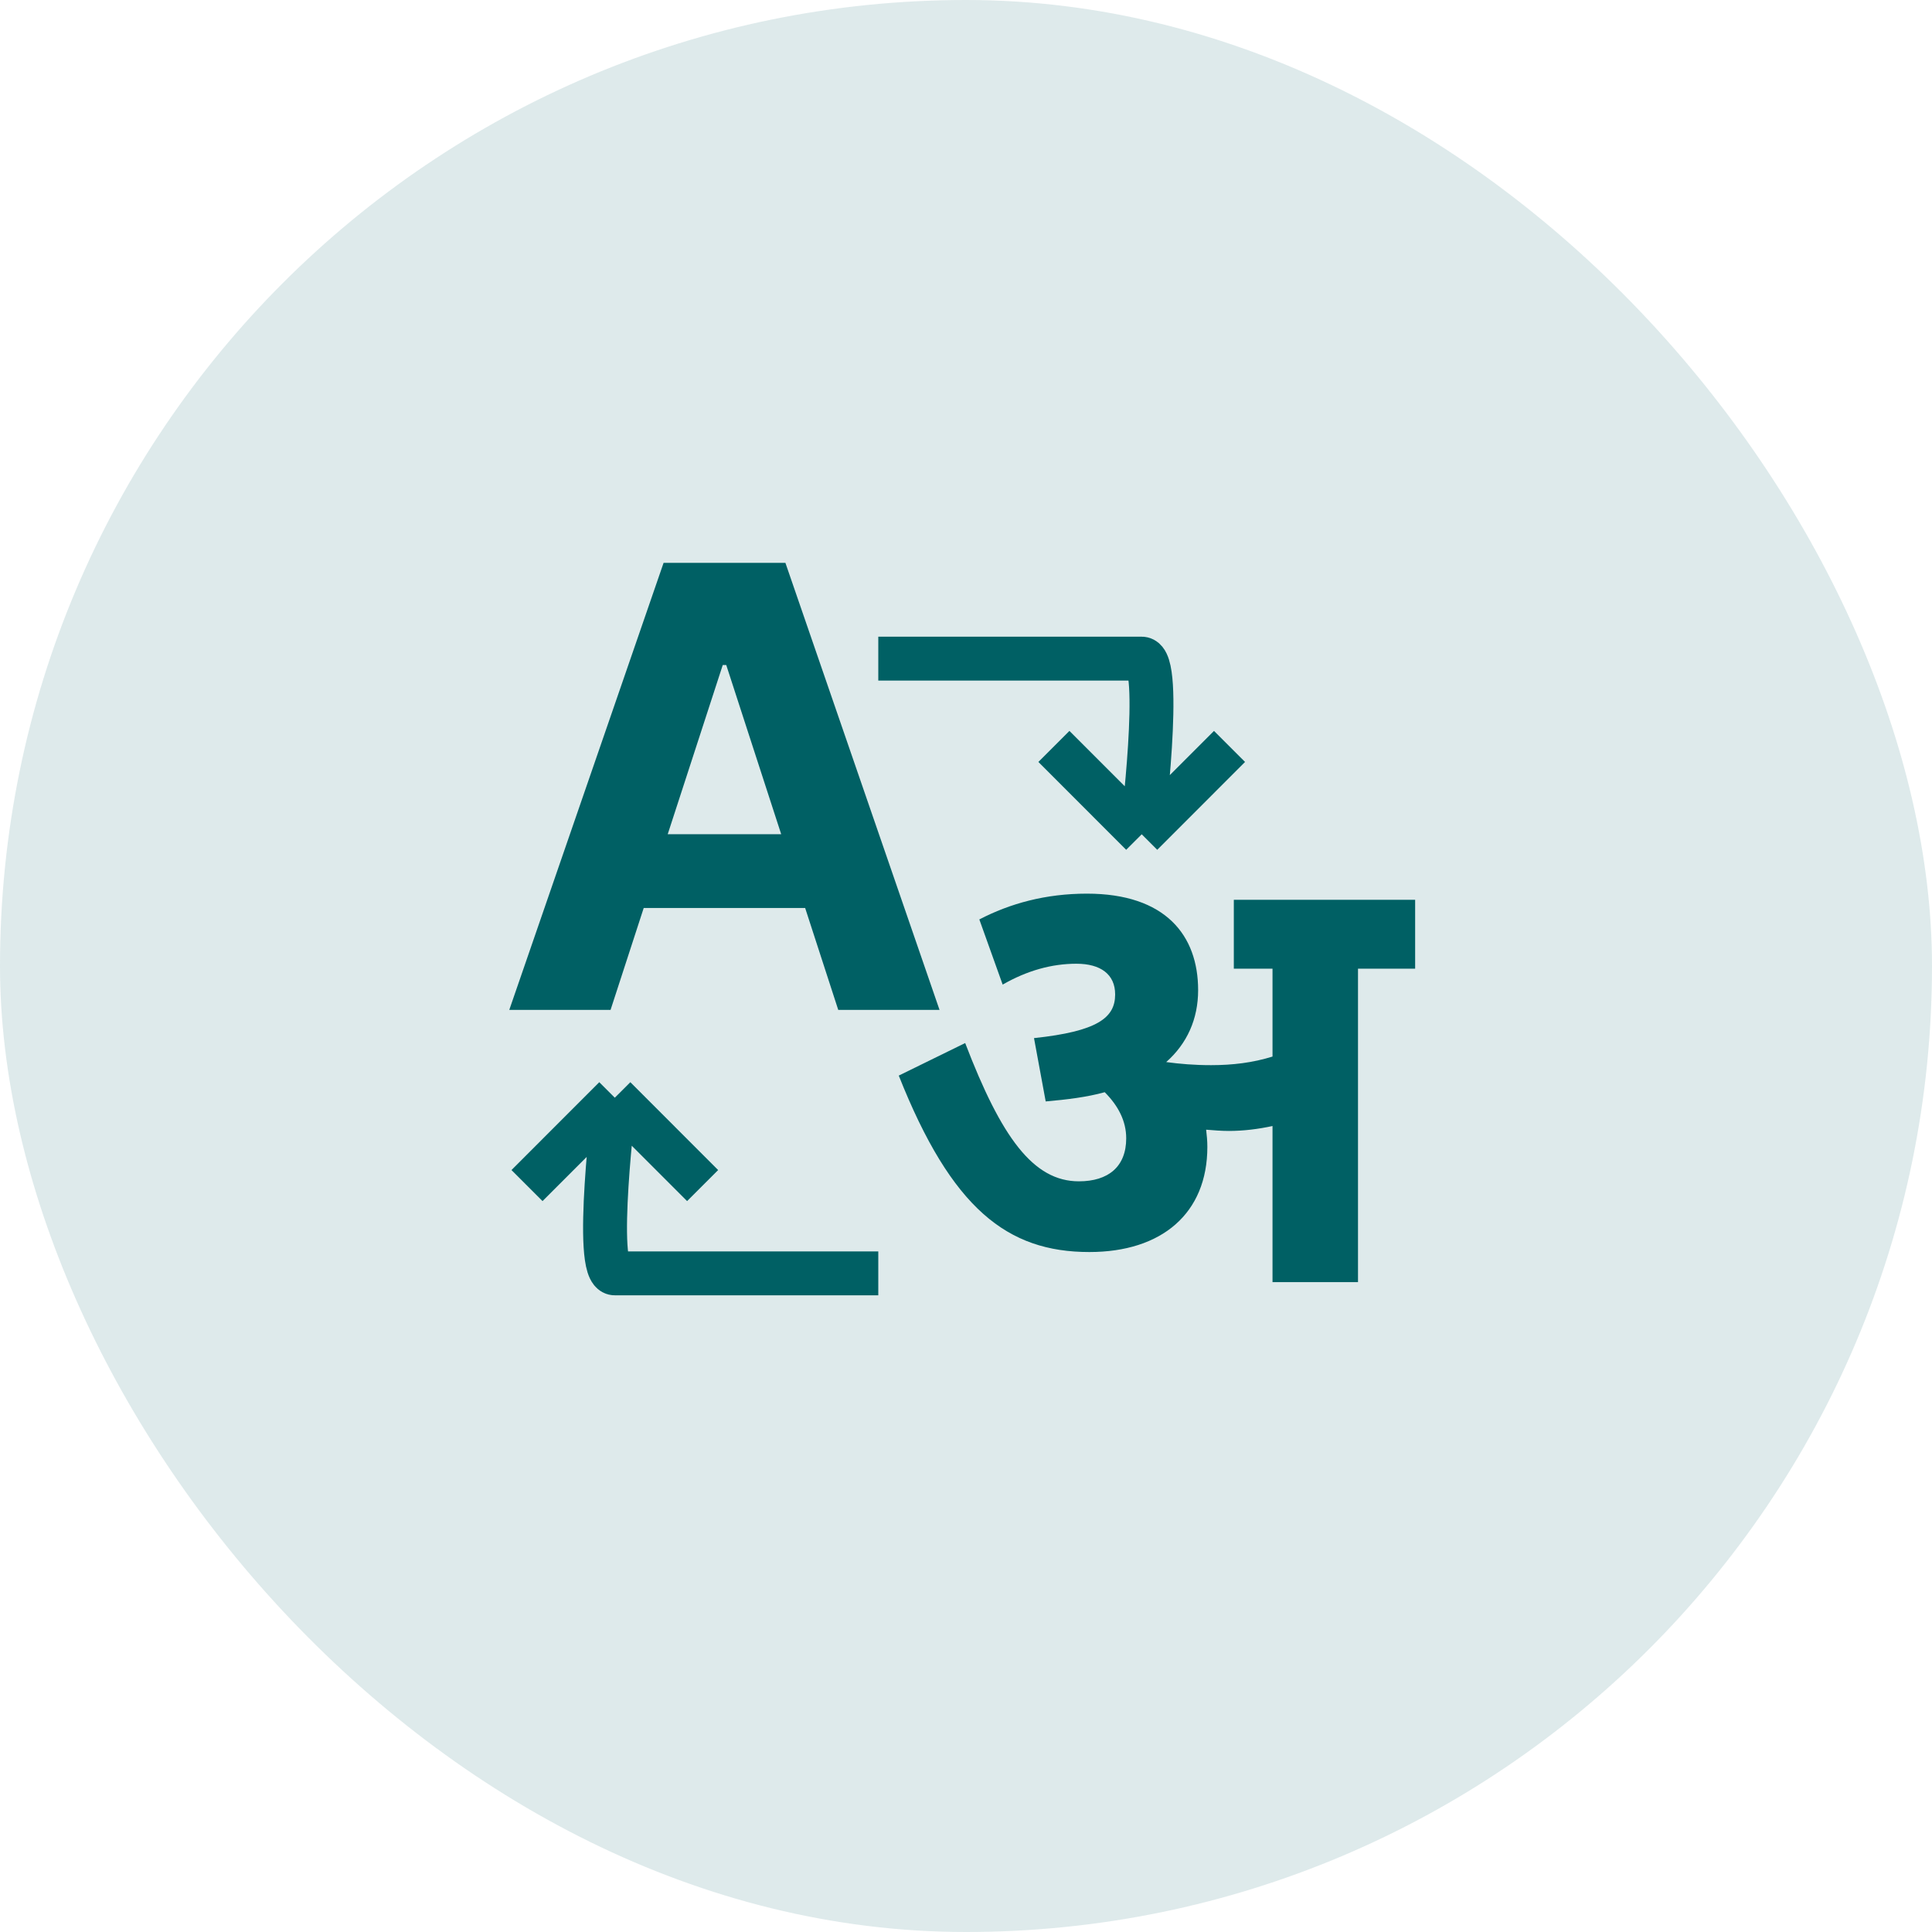 <svg width="40" height="40" viewBox="0 0 40 40" fill="none" xmlns="http://www.w3.org/2000/svg">
<rect width="40" height="40" rx="20" fill="#006064" fill-opacity="0.13"/>
<path d="M12.641 20.909H10.544L13.739 11.653H16.261L19.452 20.909H17.355L15.036 13.768H14.964L12.641 20.909ZM12.51 17.271H17.463V18.799H12.51V17.271Z" fill="#006064"/>
<path d="M18.184 13.636C18.184 13.636 23.184 13.636 23.638 13.636C24.093 13.636 23.638 17.273 23.638 17.273M23.638 17.273L21.82 15.454M23.638 17.273L25.456 15.454" stroke="#006064" stroke-width="0.909"/>
<path d="M18.184 26.364C18.184 26.364 13.184 26.364 12.729 26.364C12.274 26.364 12.729 22.727 12.729 22.727M12.729 22.727L14.547 24.546M12.729 22.727L10.911 24.546" stroke="#006064" stroke-width="0.909"/>
<path d="M24.997 23.745C24.997 25.12 24.055 25.922 22.554 25.922C20.861 25.922 19.703 25.031 18.608 22.269L19.983 21.595C20.734 23.555 21.395 24.458 22.337 24.458C22.948 24.458 23.317 24.153 23.317 23.567C23.317 23.211 23.152 22.893 22.872 22.613C22.503 22.715 22.096 22.765 21.65 22.804L21.408 21.493C22.719 21.353 23.088 21.073 23.088 20.589C23.088 20.169 22.783 19.953 22.286 19.953C21.777 19.953 21.268 20.093 20.759 20.385L20.276 19.036C20.912 18.705 21.65 18.502 22.503 18.502C24.132 18.502 24.806 19.367 24.806 20.5C24.806 21.098 24.577 21.607 24.145 21.989C24.425 22.027 24.73 22.053 25.074 22.053C25.519 22.053 25.939 22.002 26.346 21.875V20.055H25.545V18.629H29.299V20.055H28.116V26.545H26.346V23.313C26.054 23.376 25.748 23.415 25.443 23.415C25.29 23.415 25.125 23.402 24.972 23.389C24.985 23.504 24.997 23.618 24.997 23.745Z" fill="#006064"/>
</svg>
